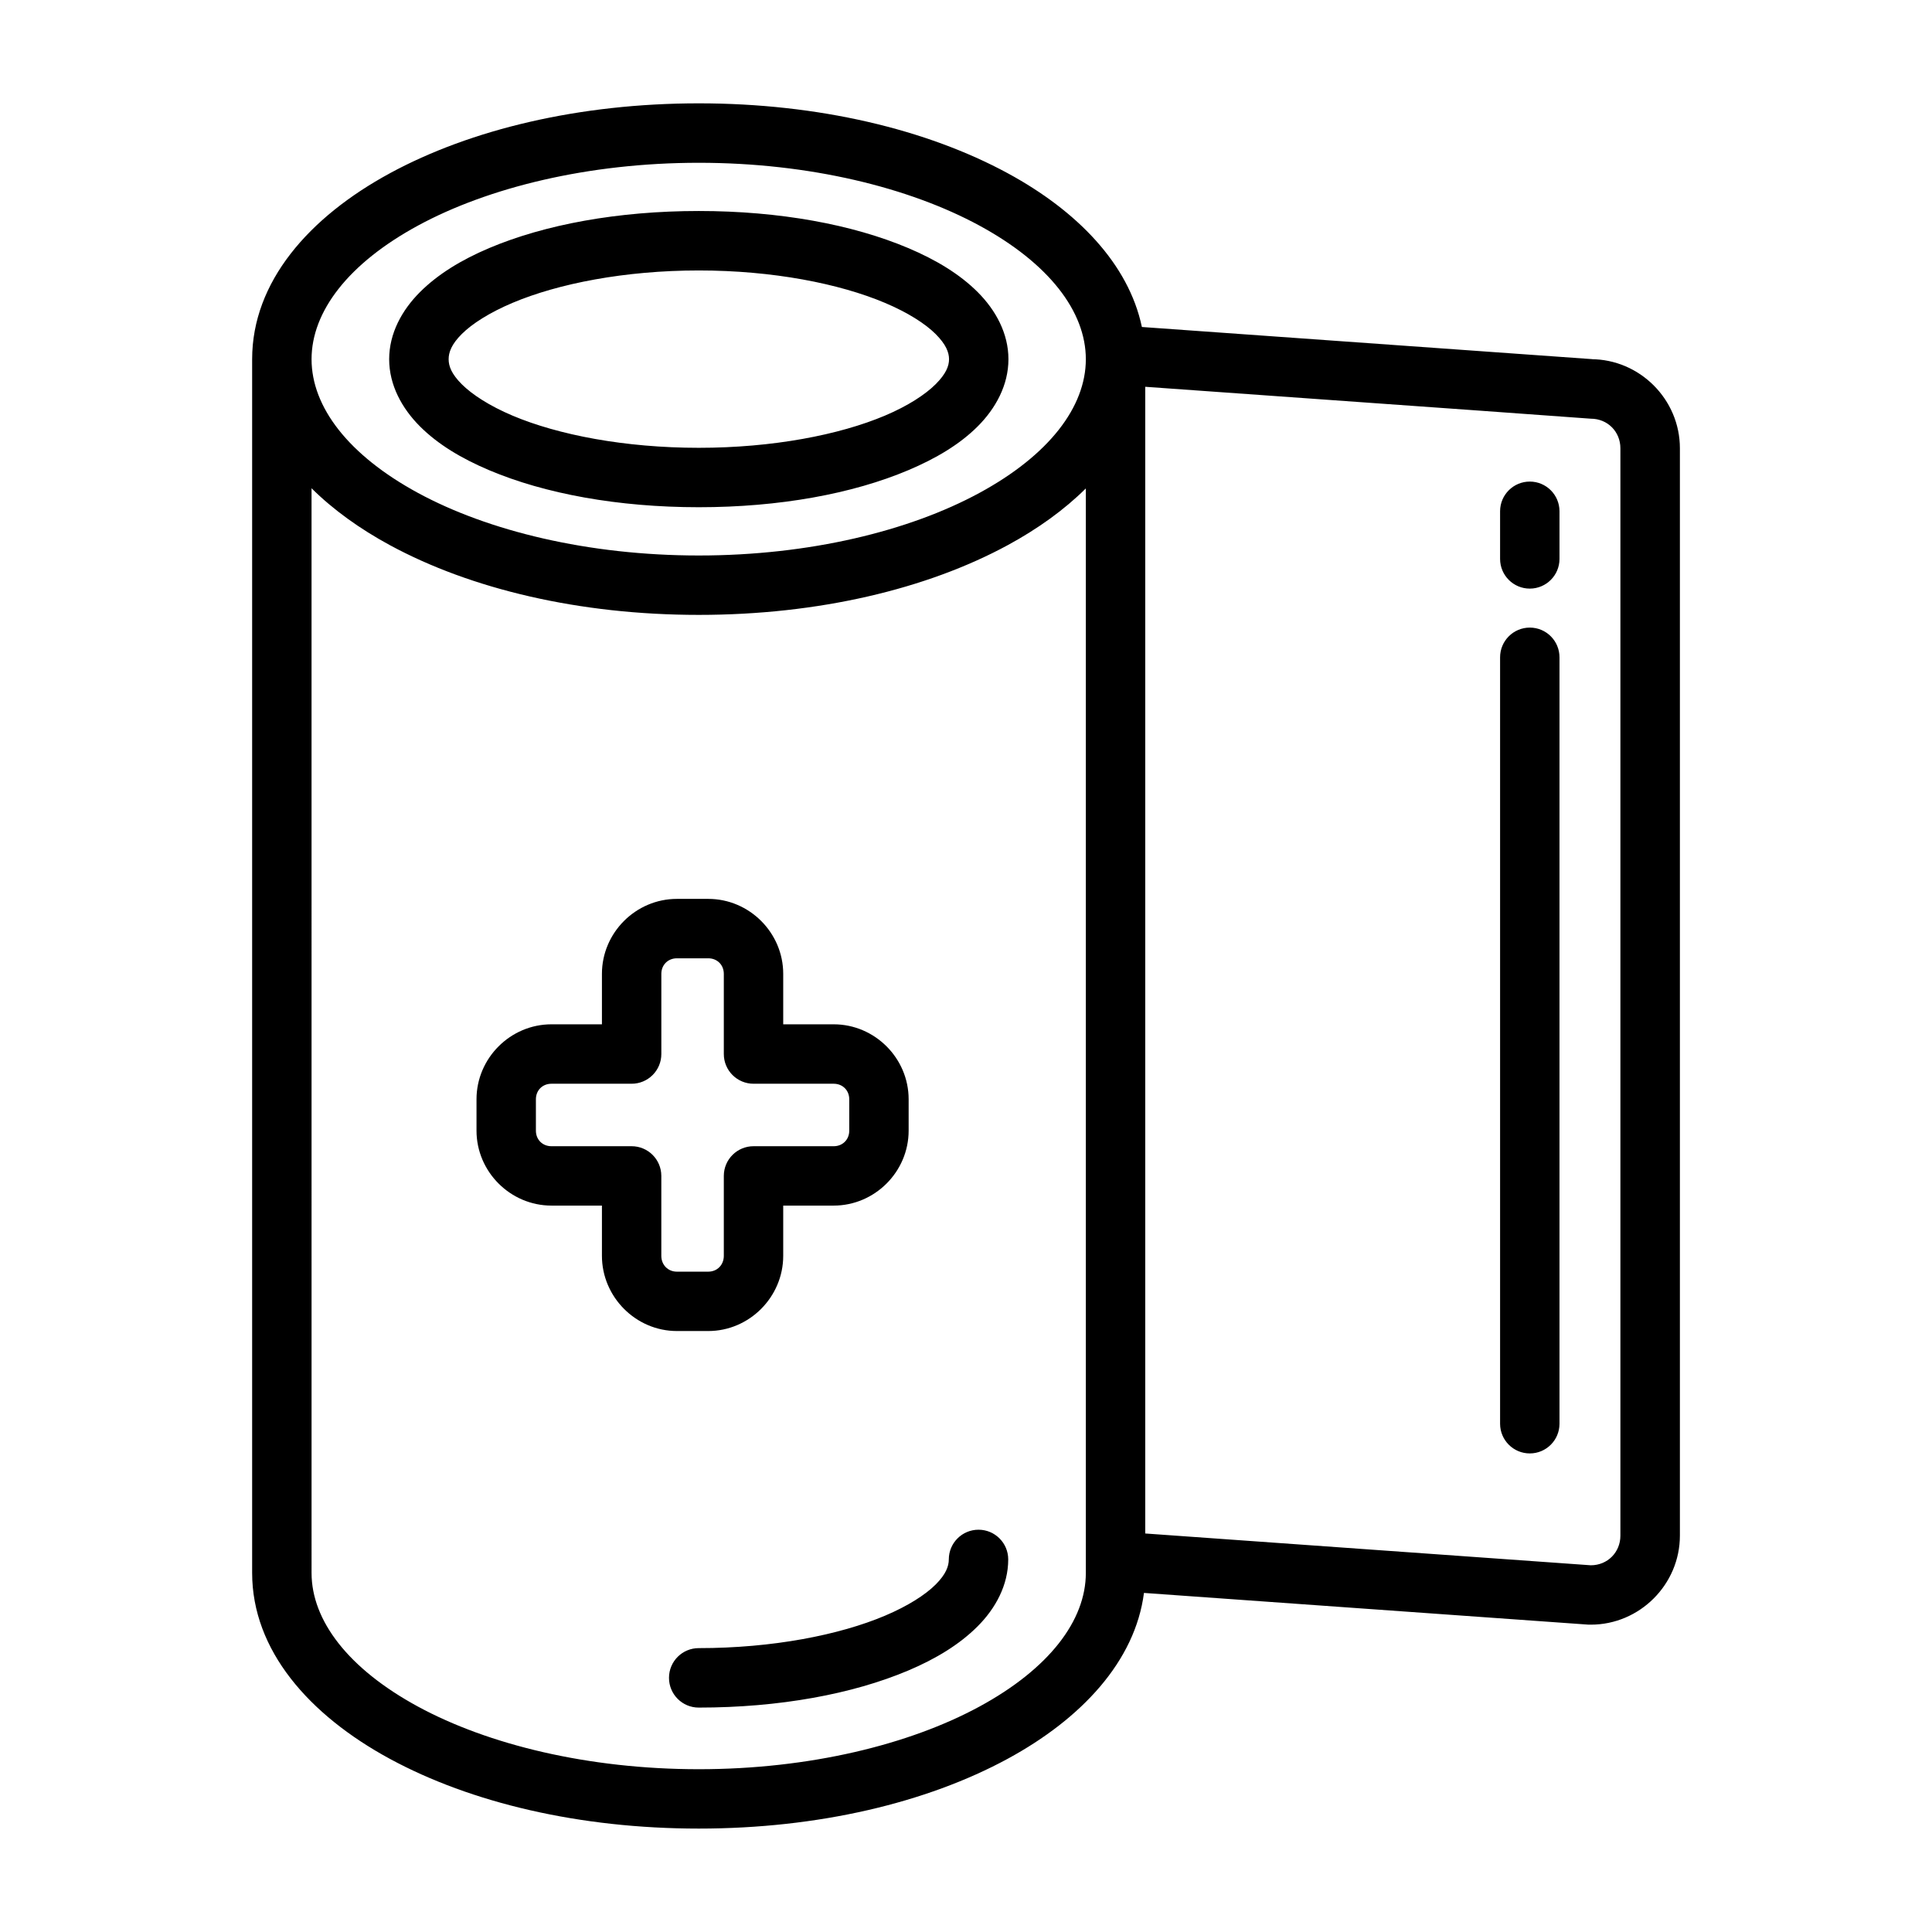<?xml version="1.0" encoding="UTF-8"?>
<!-- Uploaded to: ICON Repo, www.iconrepo.com, Generator: ICON Repo Mixer Tools -->
<svg fill="#000000" width="800px" height="800px" version="1.1" viewBox="144 144 512 512" xmlns="http://www.w3.org/2000/svg">
 <path d="m247.32 189.92c-21.469 11.641-36.5 28.812-36.5 49.277v321.64c0 20.461 15.027 37.633 36.5 49.277 21.473 11.641 50.23 18.48 81.871 18.48s60.355-6.84 81.824-18.48c19.586-10.621 33.801-25.852 36.148-43.973l117.84 8.41c0.195 0.008 0.391 0.008 0.586 0 12.945 0 23.602-10.645 23.602-23.602v-288.16c0-12.953-10.656-23.602-23.602-23.602h0.523l-119.5-8.531c-3.512-16.707-17.137-30.762-35.547-40.742-21.469-11.641-50.211-18.527-81.871-18.527s-60.406 6.887-81.871 18.527zm81.871-2.781c29.355 0 55.805 6.578 74.324 16.621 18.516 10.043 28.242 22.82 28.242 35.438 0 12.621-9.727 25.414-28.242 35.453-18.516 10.043-44.969 16.559-74.324 16.559s-55.867-6.519-74.383-16.559c-18.516-10.039-28.242-22.836-28.242-35.453 0-12.621 9.727-25.398 28.242-35.438 18.516-10.039 45.031-16.621 74.383-16.621zm0 12.777c-21.383 0-40.805 3.586-55.551 9.824-7.371 3.121-13.59 6.918-18.359 11.684-4.766 4.769-8.148 10.926-8.148 17.773 0 6.848 3.383 13.02 8.148 17.789s10.984 8.504 18.359 11.625c14.746 6.238 34.168 9.809 55.551 9.809s40.758-3.57 55.504-9.809c7.371-3.117 13.652-6.856 18.418-11.625s8.133-10.941 8.133-17.789c0-6.848-3.367-13.004-8.133-17.773s-11.047-8.566-18.418-11.684c-14.746-6.238-34.121-9.824-55.504-9.824zm0 15.758c19.582 0 37.238 3.477 49.34 8.594 6.051 2.559 10.684 5.516 13.422 8.258 2.738 2.738 3.551 4.856 3.551 6.672 0 1.816-0.812 3.887-3.551 6.625s-7.371 5.758-13.422 8.316c-12.098 5.117-29.758 8.535-49.34 8.535s-37.285-3.414-49.383-8.535c-6.051-2.559-10.699-5.578-13.438-8.316-2.738-2.738-3.477-4.809-3.477-6.625 0-1.816 0.734-3.934 3.477-6.672 2.738-2.738 7.387-5.699 13.438-8.258 12.098-5.117 29.805-8.594 49.383-8.594zm118.31 30.828c39.344 2.836 78.781 5.586 118.08 8.457 4.418 0 7.84 3.414 7.84 7.84v288.16c0 4.426-3.422 7.856-7.84 7.856l-118.08-8.426zm101.94 25.121c-4.348-0.016-7.887 3.492-7.902 7.84v12.668c0.008 4.356 3.551 7.875 7.902 7.856 4.328-0.016 7.832-3.527 7.84-7.856v-12.668c-0.016-4.324-3.519-7.824-7.84-7.84zm-322.88 1.766c5.746 5.711 12.812 10.773 20.758 15.082 21.469 11.641 50.211 18.48 81.871 18.48s60.406-6.84 81.871-18.48c7.922-4.297 14.969-9.348 20.695-15.035v287.41c0 12.602-9.719 25.395-28.242 35.438s-44.992 16.574-74.324 16.574c-29.332 0-55.859-6.531-74.383-16.574-18.523-10.043-28.242-22.836-28.242-35.438zm322.88 36.93c-4.371-0.016-7.918 3.531-7.902 7.902v203.11c0.016 4.348 3.555 7.859 7.902 7.84 4.324-0.016 7.824-3.516 7.84-7.84v-203.11c0.016-4.348-3.492-7.887-7.84-7.902zm-226.06 71.895c-10.891 0-19.863 8.973-19.863 19.863v13.375h-13.375c-10.895 0-19.863 8.969-19.863 19.863v8.316c0 10.891 8.969 19.863 19.863 19.863h13.375v13.316c0 10.895 8.973 19.926 19.863 19.926h8.316c10.895 0 19.863-9.031 19.863-19.926v-13.316h13.375c10.891 0 19.863-8.973 19.863-19.863v-8.316c0-10.895-8.973-19.863-19.863-19.863h-13.375v-13.375c0-10.891-8.969-19.863-19.863-19.863zm0 15.746h8.316c2.379 0 4.121 1.754 4.121 4.121v21.219c-0.016 4.371 3.531 7.918 7.902 7.902h21.219c2.363 0 4.121 1.742 4.121 4.121v8.316c0 2.367-1.754 4.121-4.121 4.121h-21.219c-4.348-0.016-7.887 3.492-7.902 7.84v21.219c0 2.379-1.742 4.184-4.121 4.184h-8.32c-2.363 0-4.121-1.805-4.121-4.184v-21.219c-0.016-4.348-3.555-7.856-7.898-7.84h-21.219c-2.379 0-4.121-1.754-4.121-4.121v-8.316c0-2.379 1.742-4.121 4.121-4.121h21.219c4.371 0.016 7.918-3.531 7.902-7.902v-21.219c0-2.367 1.754-4.121 4.121-4.121zm79.965 151.43c-4.356-0.016-7.894 3.504-7.902 7.856 0 1.812-0.75 3.934-3.488 6.672-2.742 2.738-7.371 5.695-13.422 8.258-12.102 5.121-29.773 8.594-49.34 8.594-4.356-0.016-7.894 3.504-7.902 7.856-0.016 4.371 3.531 7.922 7.902 7.902 21.367 0 40.758-3.586 55.504-9.824 7.371-3.121 13.59-6.918 18.359-11.684 4.769-4.766 8.133-10.926 8.133-17.773-0.008-4.328-3.512-7.84-7.84-7.856z" fill-rule="evenodd"/>
</svg>